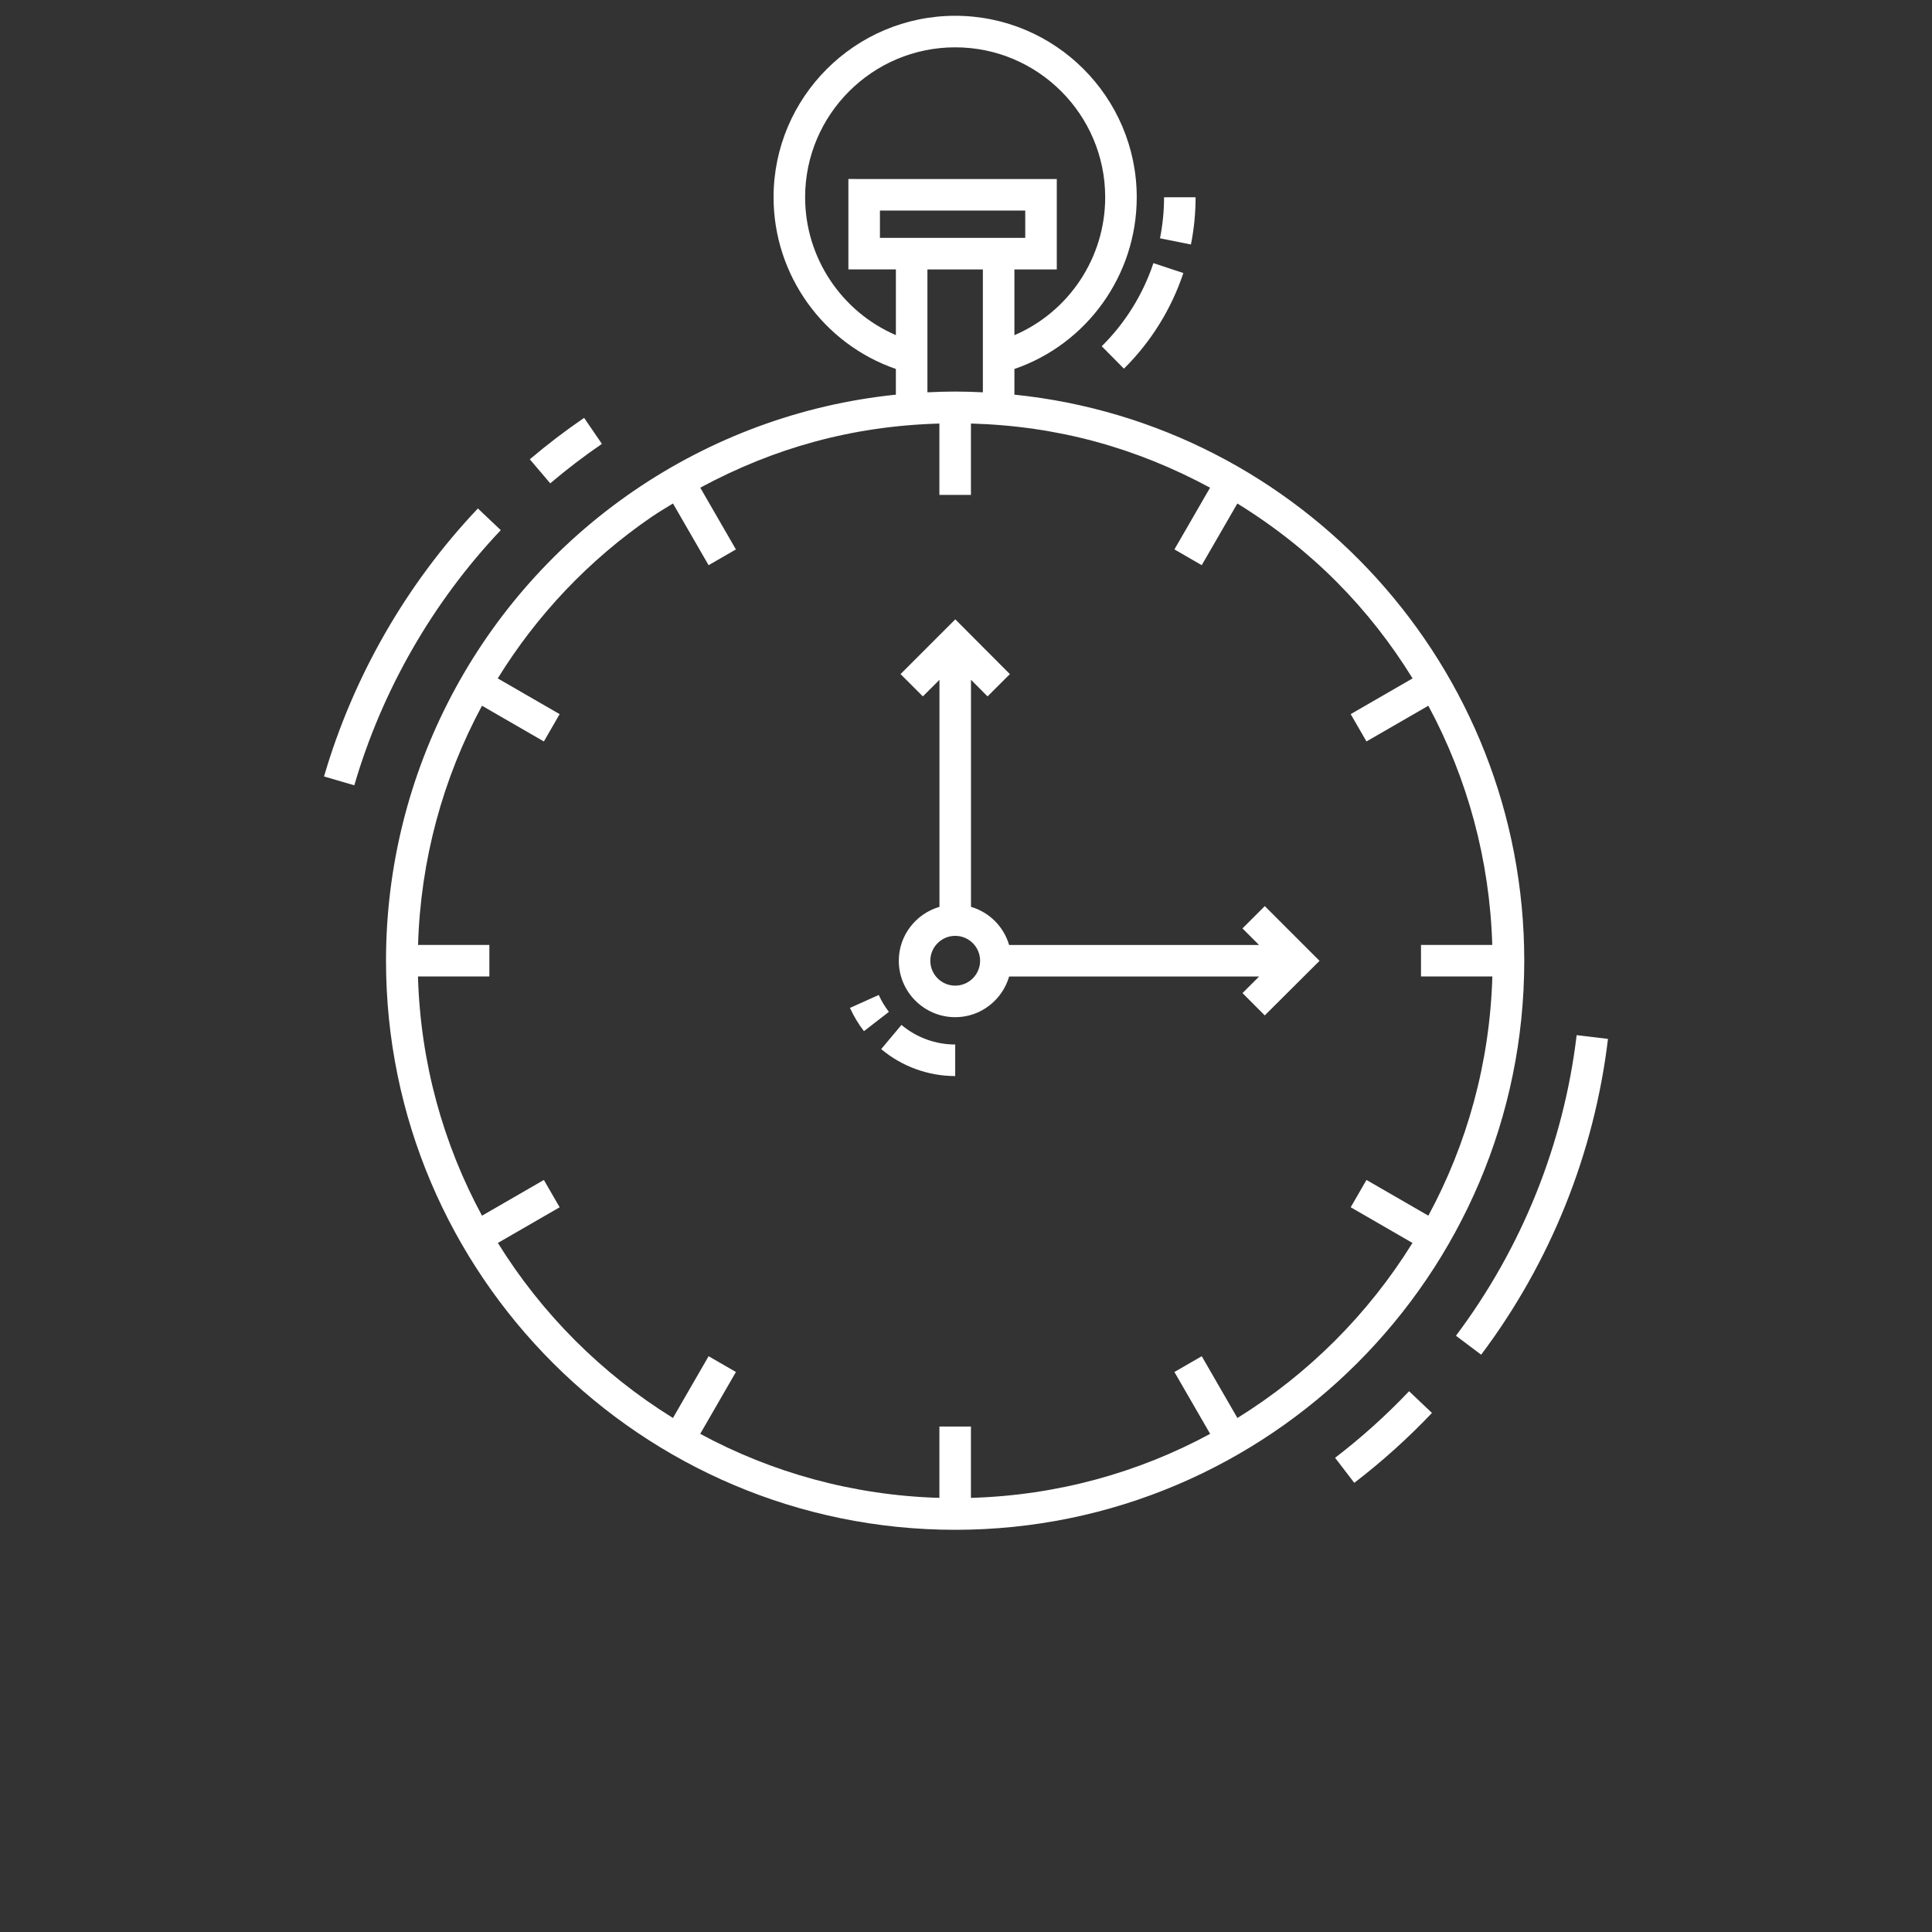 <?xml version="1.0" encoding="UTF-8"?>
<svg width="700pt" height="700pt" version="1.1" viewBox="0 0 700 700" xmlns="http://www.w3.org/2000/svg" xmlns:xlink="http://www.w3.org/1999/xlink">
 <rect x="0" y="0" width="700" height="700" fill="#333333" stroke="none"/>
 <g>
  <path fill="#ffffff" d="m490.68 537.26c9.988-7.652 19.457-16.168 28.148-25.324l-8.293-7.867c-8.277 8.719-17.293 16.832-26.809 24.117z"/>
  <path fill="#ffffff" d="m582.6 376.41-11.352-1.352c-4.688 39.391-19.809 77.047-43.734 108.91l9.141 6.863c25.137-33.469 41.016-73.035 45.945-114.42z"/>
  <path fill="#ffffff" d="m199.36 175.12c5.973-5.07 12.27-9.879 18.723-14.293l-6.449-9.43c-6.773 4.637-13.395 9.688-19.672 15.016z"/>
  <path fill="#ffffff" d="m128.37 284.53c10.055-34.438 28.402-66.402 53.07-92.449l-8.293-7.856c-25.91 27.355-45.191 60.934-55.746 97.105z"/>
  <path fill="#ffffff" d="m367.54 142.99v-9.301c26.301-9.035 44.32-33.988 44.32-62.207 0-36.262-29.504-65.762-65.766-65.762-36.289 0-65.816 29.5-65.816 65.762 0 28.168 18.02 53.121 44.312 62.199v9.312c-34.512 3.539-66.953 15.715-94.887 34.805-56.254 38.508-89.844 102.17-89.844 170.3 0 113.69 92.516 206.18 206.23 206.18 113.69 0 206.18-92.492 206.18-206.18 0-106.58-80.938-194.47-184.73-205.11zm-42.945-56.801h-5.781v-9.902h52.652v9.902zm31.516 11.43v44.52c-3.324-0.156-6.66-0.27-10.016-0.27-3.375 0-6.731 0.113-10.074 0.27v-44.52zm-64.402-26.141c0-29.957 24.398-54.332 54.387-54.332 29.961 0 54.336 24.375 54.336 54.332 0 21.969-13.211 41.527-32.891 49.965v-23.824h15.352v-32.758l-75.508-0.004v32.758h17.211v23.809c-19.676-8.473-32.887-28.023-32.887-49.945zm220.05 378.86c-15.938 25.73-37.691 47.484-63.422 63.426l-12.926-22.379-9.898 5.715 12.945 22.414c-25.93 14.027-55.391 22.289-86.668 23.195v-25.855h-11.43v25.855c-31.273-0.91-60.734-9.172-86.66-23.199l12.938-22.41-9.898-5.715-12.918 22.375c-25.734-15.938-47.492-37.691-63.434-63.418l22.383-12.922-5.715-9.898-22.418 12.945c-14.031-25.93-22.297-55.391-23.199-86.668h25.867v-11.43h-25.836c0.902-30.711 8.969-60.312 23.164-86.668l22.422 12.945 5.715-9.898-22.43-12.949c14.109-22.871 32.969-42.922 55.816-58.562 2.496-1.707 5.109-3.223 7.676-4.809l12.902 22.355 9.898-5.715-12.914-22.371c26.609-14.34 54.875-22.336 86.637-23.238v25.855h11.43l0.004-25.863c31.449 0.891 59.777 8.77 86.637 23.246l-12.914 22.363 9.898 5.715 12.906-22.348c27.125 16.738 47.961 38.207 63.484 63.371l-22.422 12.945 5.715 9.898 22.414-12.941c14.195 26.355 22.262 55.957 23.164 86.664h-25.824v11.43h25.855c-0.906 31.277-9.168 60.738-23.191 86.664l-22.414-12.941-5.715 9.898z"/>
  <path fill="#ffffff" d="m318.39 360.49-10.426 4.691c1.352 2.996 3.051 5.832 5.062 8.43l9.039-6.996c-1.461-1.883-2.699-3.945-3.676-6.125z"/>
  <path fill="#ffffff" d="m319.27 380.11c7.5 6.297 17.027 9.766 26.82 9.766v-11.43c-7.109 0-14.023-2.519-19.477-7.094z"/>
  <path fill="#ffffff" d="m450.17 336.38 6.004 6.004h-90.551c-1.953-6.656-7.164-11.863-13.816-13.816v-82.27l6 6.016 8.09-8.07-19.777-19.84-19.832 19.836 8.082 8.082 6.012-6.008v82.254c-8.48 2.492-14.73 10.254-14.73 19.531 0 11.273 9.176 20.449 20.445 20.449 9.277 0 17.043-6.25 19.531-14.734h90.57l-6.019 6 8.07 8.09 19.84-19.777-19.832-19.828zm-104.08 20.738c-4.973 0-9.02-4.047-9.02-9.02s4.047-9.02 9.02-9.02 9.02 4.047 9.02 9.02-4.047 9.02-9.02 9.02z"/>
  <path fill="#ffffff" d="m399.18 125.45 8.035 8.129c9.766-9.656 17.215-21.637 21.535-34.645l-10.848-3.598c-3.754 11.305-10.227 21.719-18.723 30.113z"/>
  <path fill="#ffffff" d="m433.19 71.48h-11.43c0 4.988-0.496 9.988-1.469 14.859l11.207 2.242c1.121-5.606 1.691-11.359 1.691-17.102z"/>
 </g>
</svg>
